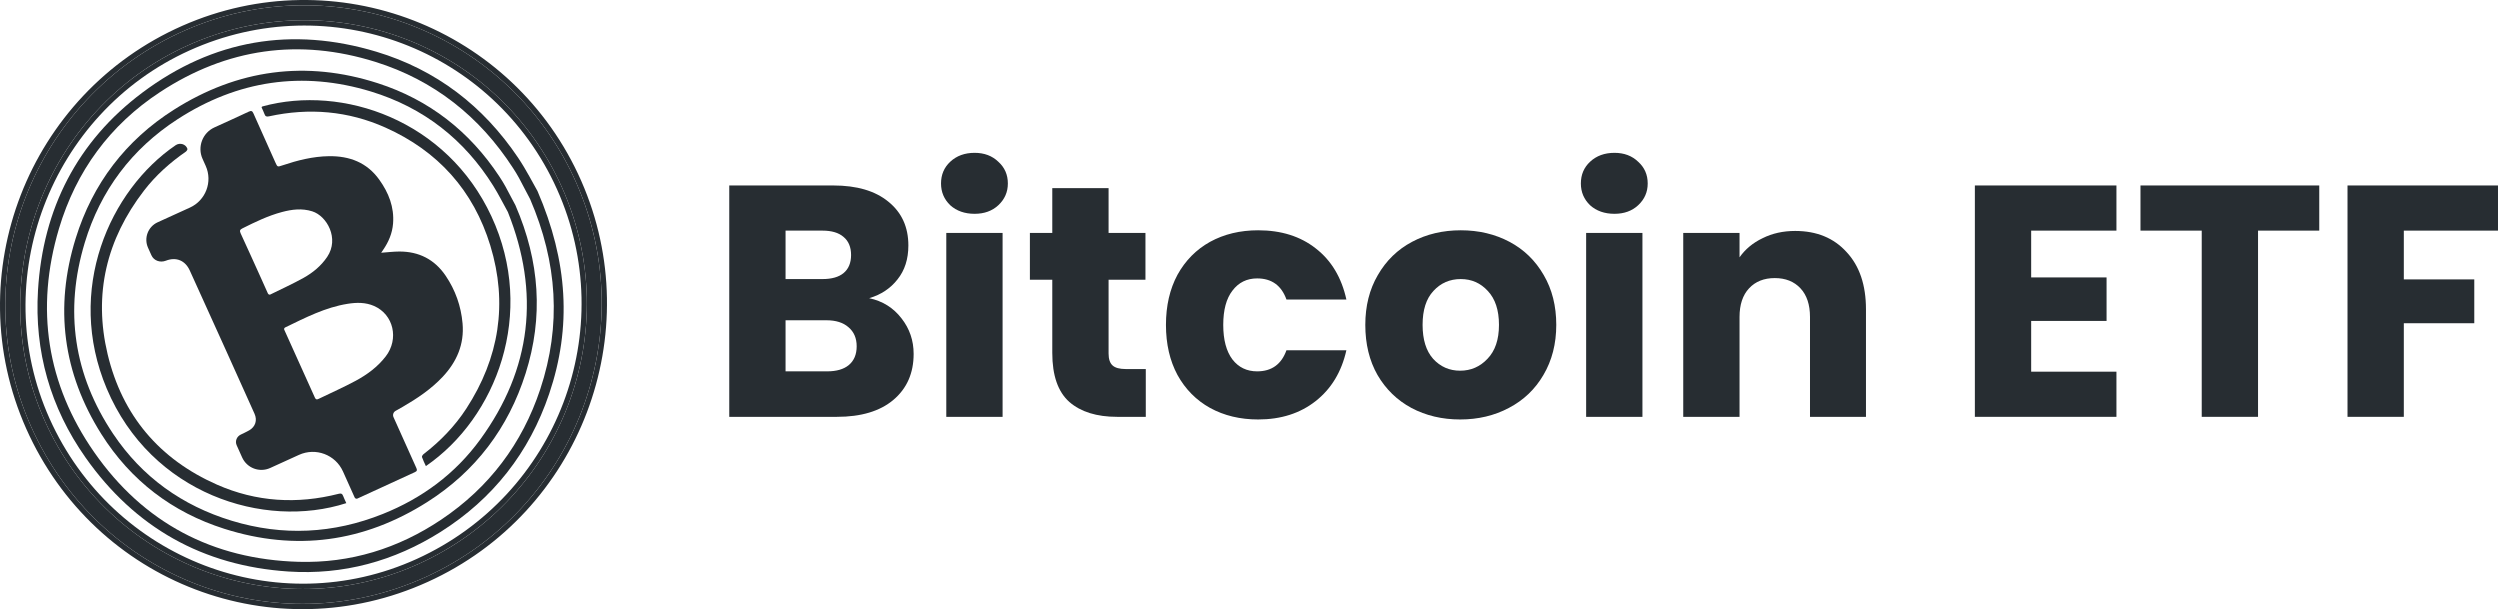 <svg width="1145" height="279" viewBox="0 0 1145 279" fill="none" xmlns="http://www.w3.org/2000/svg">
<path d="M194.962 264.279C125.939 295.633 45.214 264.988 14.229 195.359C-16.605 126.067 15.074 44.639 84.509 14.018C153.065 -16.215 233.592 14.648 264.017 83.901C294.029 152.208 263.734 233.084 194.962 264.279ZM257.309 85.665C227.907 20.204 151.307 -8.723 85.796 20.904C20.845 50.276 -8.62 127.818 20.502 192.743C50.012 258.528 126.714 287.828 191.866 258.203C257.549 228.343 286.778 151.276 257.309 85.665Z" fill="#272D32"/>
<path fill-rule="evenodd" clip-rule="evenodd" d="M195.952 266.49C125.701 298.4 43.545 267.203 12.018 196.356C-19.365 125.829 12.88 42.959 83.543 11.797C153.317 -18.974 235.27 12.438 266.232 82.915C296.775 152.43 265.948 234.739 195.952 266.49ZM194.962 264.279L195.952 266.49ZM194.962 264.279L195.952 266.49V266.49M194.962 264.279C125.939 295.633 45.214 264.988 14.229 195.359C-16.605 126.067 15.074 44.639 84.509 14.018C153.065 -16.215 233.592 14.648 264.017 83.901C294.029 152.208 263.734 233.084 194.962 264.279ZM255.102 86.67C226.248 22.429 151.078 -5.961 86.783 23.116C23.053 51.937 -5.864 128.039 22.71 191.74C51.68 256.322 126.959 285.056 190.875 255.993C255.343 226.685 284.021 151.055 255.102 86.67ZM85.796 20.904C151.307 -8.723 227.907 20.204 257.309 85.665C286.778 151.276 257.549 228.343 191.866 258.203C126.714 287.828 50.012 258.528 20.502 192.743C-8.62 127.818 20.845 50.276 85.796 20.904Z" fill="#272D32"/>
<path d="M246.185 87.541C260.107 119.754 261.866 149.856 251.516 180.399C242.418 207.262 225.792 228.482 201.807 243.607C180.537 257.021 157.209 263.405 132.15 261.758C92.993 259.184 61.792 241.686 39.182 209.561C23.092 186.701 15.702 160.933 17.404 132.927C19.673 95.639 35.303 64.819 65.243 42.391C97.598 18.156 133.75 12.05 172.378 23.689C199.761 31.942 221.339 48.505 237.304 72.26C241.125 77.948 244.218 84.134 246.185 87.541ZM242.79 91.171L242.779 91.161C241.427 88.581 239.598 85.023 237.702 81.502C236.866 79.956 235.937 78.46 234.98 76.988C219.674 53.34 198.788 36.759 171.943 28.344C137.066 17.414 103.937 22.067 73.303 42.176C50.352 57.243 34.847 78.384 27.01 104.706C16.098 141.366 21.409 175.971 43.171 207.167C65.698 239.464 97.336 256.177 136.741 257.312C160.474 257.996 182.331 251.227 202.085 237.987C223.993 223.304 239.153 203.241 247.457 178.202C257.136 149.015 255.332 120.3 242.79 91.171V91.171Z" fill="#272D32"/>
<path d="M236.093 94.062L236.09 94.07C247.256 119.889 248.893 145.239 240.727 171.025C232.806 196.03 217.776 215.91 195.675 229.933C166.646 248.351 135.447 252.595 102.733 242.189C78.873 234.599 59.851 220.094 46.443 198.856C28.804 170.918 24.848 140.807 34.675 109.144C42.449 84.084 57.582 64.234 79.691 50.227C108.861 31.738 140.179 27.517 173.044 38.113C196.581 45.701 215.095 60.192 228.743 80.89C229.711 82.356 230.64 83.853 231.484 85.388C233.238 88.594 234.918 91.847 236.093 94.062V94.062ZM232.67 97.252L232.674 97.24C230.319 92.983 228.298 88.915 225.894 85.078C212.569 63.782 193.858 49.239 169.95 41.929C138.608 32.347 108.84 36.784 81.304 54.62C60.365 68.184 46.051 87.21 38.818 111.156C29.401 142.329 33.77 171.731 51.815 198.698C65.043 218.46 83.46 231.604 106.15 238.509C129.498 245.616 152.646 244.468 175.327 235.398C193.312 228.207 208.497 217.015 219.946 201.295C243.529 168.915 247.294 134.043 232.666 97.264L232.67 97.252Z" fill="#272D32"/>
<path d="M174.584 115.759C177.466 115.555 180.182 115.21 182.894 115.2C191.868 115.18 199.039 118.805 204.101 126.279C208.567 132.87 211.163 140.204 211.856 148.152C212.686 157.695 209.199 165.691 202.77 172.558C197.46 178.225 191.095 182.471 184.443 186.333C183.366 186.959 182.279 187.567 181.161 188.194C180.157 188.756 179.749 189.993 180.219 191.041C183.701 198.803 187.166 206.572 190.678 214.314C191.1 215.256 191.082 215.76 190.042 216.234C181.239 220.243 172.465 224.304 163.676 228.345C163.194 228.565 162.63 228.292 162.414 227.809L157.088 215.937C153.636 208.239 144.606 204.837 136.921 208.337L123.759 214.332C118.854 216.566 113.09 214.394 110.886 209.481L108.394 203.924C107.566 202.08 108.405 199.94 110.23 199.066C111.544 198.429 112.881 197.813 114.149 197.088C116.967 195.463 117.922 192.507 116.575 189.504C112.215 179.783 107.836 170.064 103.449 160.356C97.951 148.2 92.427 136.057 86.925 123.904C84.834 119.287 80.691 117.557 75.956 119.404C73.375 120.406 70.472 119.425 69.34 116.902L67.796 113.461C65.812 109.037 67.784 103.819 72.201 101.808L86.997 95.069C94.233 91.773 97.463 83.227 94.213 75.979L92.761 72.743C90.312 67.283 92.746 60.844 98.197 58.361C103.441 55.973 108.695 53.606 113.909 51.147C115.075 50.597 115.568 50.779 116.086 51.961C119.378 59.429 122.741 66.87 126.081 74.316C127.09 76.564 127.068 76.503 129.349 75.742C136.263 73.424 143.295 71.639 150.631 71.534C160.049 71.403 168.05 74.386 173.719 82.311C178.011 88.312 180.625 94.87 180.019 102.43C179.665 106.84 177.992 110.773 175.509 114.392C175.21 114.825 174.917 115.26 174.584 115.759ZM130.638 149.953C130.257 150.137 130 150.59 130.173 150.976C134.854 161.356 139.552 171.729 144.216 182.111C144.626 183.026 145.106 183.079 145.918 182.683C151.578 179.931 157.355 177.397 162.891 174.411C168.148 171.579 172.957 168.048 176.675 163.215C182.817 155.235 180.265 144.046 171.312 140.13C167.435 138.434 163.343 138.492 159.245 139.14C149.012 140.759 139.928 145.46 130.638 149.953ZM122.676 134.363C122.868 134.791 123.371 135.099 123.793 134.891C128.861 132.382 134.031 130.041 138.97 127.301C143.248 124.921 147.034 121.83 149.845 117.668C155.531 109.245 149.717 98.89 142.99 96.784C138.318 95.321 133.752 95.886 129.181 97.097C122.829 98.779 116.947 101.638 111.083 104.566C109.902 105.156 109.647 105.646 110.217 106.875C113.356 113.658 116.415 120.478 119.499 127.28C120.558 129.615 121.599 131.959 122.676 134.363Z" fill="#272D32"/>
<path d="M158.608 230.436C120.986 242.579 69.238 226.246 48.885 177.981C29.805 132.736 50.273 87.067 80.435 66.511C82.359 65.2 85.089 65.959 85.837 68.16C85.948 68.477 85.484 69.192 85.104 69.462C77.863 74.482 71.34 80.298 65.959 87.29C48.738 109.654 42.733 134.759 49.285 162.208C55.997 190.331 73.055 210.356 99.379 221.968C117.353 229.894 136.085 231.024 155.153 226.151C156.272 225.867 156.755 226.111 157.138 227.111C157.57 228.233 158.105 229.314 158.608 230.436Z" fill="#272D32"/>
<path d="M195.053 213.473C194.429 212.08 193.745 210.74 193.261 209.328C193.146 209 193.607 208.294 193.988 207.997C201.634 202.089 208.31 195.236 213.585 187.118C228.652 163.929 232.644 138.934 224.575 112.497C216.859 87.223 200.551 69.171 176.555 58.44C159.451 50.788 141.559 49.281 123.222 53.279C122.075 53.53 121.515 53.34 121.133 52.243C120.781 51.229 120.276 50.273 119.85 49.28C119.75 49.055 119.964 48.807 120.202 48.742C156.97 38.663 204.599 55.038 225.059 99.034C245.715 143.446 227.297 191.377 195.055 213.464L195.053 213.473Z" fill="#272D32"/>
<path d="M398.088 136.568C404.22 137.877 409.146 140.946 412.866 145.776C416.586 150.506 418.445 155.94 418.445 162.079C418.445 170.934 415.329 177.979 409.096 183.211C402.964 188.344 394.368 190.91 383.31 190.91H334V84.944H381.651C392.408 84.944 400.802 87.409 406.834 92.34C412.966 97.271 416.033 103.963 416.033 112.417C416.033 118.656 414.374 123.838 411.056 127.964C407.839 132.09 403.517 134.958 398.088 136.568ZM359.786 127.813H376.675C380.897 127.813 384.114 126.908 386.326 125.096C388.638 123.184 389.794 120.417 389.794 116.794C389.794 113.171 388.638 110.404 386.326 108.492C384.114 106.58 380.897 105.624 376.675 105.624H359.786V127.813ZM378.786 170.079C383.109 170.079 386.426 169.123 388.739 167.211C391.151 165.198 392.358 162.33 392.358 158.607C392.358 154.883 391.101 151.965 388.588 149.852C386.175 147.739 382.807 146.682 378.485 146.682H359.786V170.079H378.786Z" fill="#272D32"/>
<path d="M446.37 97.925C441.846 97.925 438.126 96.617 435.211 94.001C432.396 91.284 430.988 87.963 430.988 84.038C430.988 80.013 432.396 76.692 435.211 74.076C438.126 71.359 441.846 70 446.37 70C450.793 70 454.412 71.359 457.227 74.076C460.142 76.692 461.6 80.013 461.6 84.038C461.6 87.963 460.142 91.284 457.227 94.001C454.412 96.617 450.793 97.925 446.37 97.925ZM459.187 106.681V190.91H433.401V106.681H459.187Z" fill="#272D32"/>
<path d="M524.771 169.022V190.91H511.652C502.303 190.91 495.014 188.646 489.787 184.117C484.559 179.488 481.945 171.991 481.945 161.626V128.115H471.691V106.681H481.945V86.151H507.731V106.681H524.62V128.115H507.731V161.928C507.731 164.443 508.335 166.255 509.541 167.362C510.747 168.469 512.758 169.022 515.573 169.022H524.771Z" fill="#272D32"/>
<path d="M534.007 148.795C534.007 140.04 535.767 132.392 539.285 125.851C542.904 119.31 547.881 114.278 554.214 110.756C560.648 107.234 567.987 105.473 576.23 105.473C586.786 105.473 595.582 108.24 602.619 113.775C609.757 119.31 614.432 127.109 616.643 137.172H589.199C586.886 130.732 582.413 127.511 575.778 127.511C571.053 127.511 567.283 129.373 564.468 133.097C561.653 136.719 560.246 141.952 560.246 148.795C560.246 155.638 561.653 160.921 564.468 164.645C567.283 168.268 571.053 170.079 575.778 170.079C582.413 170.079 586.886 166.859 589.199 160.418H616.643C614.432 170.28 609.757 178.029 602.619 183.664C595.482 189.3 586.685 192.117 576.23 192.117C567.987 192.117 560.648 190.356 554.214 186.834C547.881 183.312 542.904 178.28 539.285 171.739C535.767 165.198 534.007 157.55 534.007 148.795Z" fill="#272D32"/>
<path d="M668.738 192.117C660.495 192.117 653.056 190.356 646.421 186.834C639.886 183.312 634.709 178.28 630.889 171.739C627.169 165.198 625.309 157.55 625.309 148.795C625.309 140.141 627.219 132.543 631.039 126.002C634.86 119.36 640.087 114.278 646.722 110.756C653.357 107.234 660.796 105.473 669.04 105.473C677.283 105.473 684.723 107.234 691.358 110.756C697.993 114.278 703.22 119.36 707.04 126.002C710.86 132.543 712.771 140.141 712.771 148.795C712.771 157.45 710.81 165.098 706.889 171.739C703.069 178.28 697.792 183.312 691.056 186.834C684.421 190.356 676.982 192.117 668.738 192.117ZM668.738 169.777C673.664 169.777 677.836 167.966 681.254 164.343C684.773 160.72 686.532 155.538 686.532 148.795C686.532 142.053 684.823 136.87 681.405 133.247C678.088 129.625 673.966 127.813 669.04 127.813C664.013 127.813 659.841 129.625 656.524 133.247C653.206 136.77 651.548 141.952 651.548 148.795C651.548 155.538 653.156 160.72 656.373 164.343C659.691 167.966 663.812 169.777 668.738 169.777Z" fill="#272D32"/>
<path d="M739.419 97.925C734.895 97.925 731.175 96.617 728.26 94.001C725.445 91.284 724.038 87.963 724.038 84.038C724.038 80.013 725.445 76.692 728.26 74.076C731.175 71.359 734.895 70 739.419 70C743.842 70 747.461 71.359 750.276 74.076C753.191 76.692 754.649 80.013 754.649 84.038C754.649 87.963 753.191 91.284 750.276 94.001C747.461 96.617 743.842 97.925 739.419 97.925ZM752.236 106.681V190.91H726.45V106.681H752.236Z" fill="#272D32"/>
<path d="M822.194 105.775C832.046 105.775 839.887 108.995 845.718 115.436C851.649 121.775 854.615 130.53 854.615 141.701V190.91H828.979V145.172C828.979 139.537 827.522 135.159 824.606 132.04C821.691 128.92 817.77 127.36 812.844 127.36C807.918 127.36 803.998 128.92 801.082 132.04C798.167 135.159 796.709 139.537 796.709 145.172V190.91H770.923V106.681H796.709V117.851C799.323 114.127 802.842 111.209 807.265 109.096C811.688 106.882 816.665 105.775 822.194 105.775Z" fill="#272D32"/>
<path d="M930.275 105.624V127.059H964.807V146.984H930.275V170.23H969.331V190.91H904.489V84.944H969.331V105.624H930.275Z" fill="#272D32"/>
<path d="M1062.22 84.944V105.624H1034.18V190.91H1008.39V105.624H980.341V84.944H1062.22Z" fill="#272D32"/>
<path d="M1144.08 84.944V105.624H1100.95V127.964H1133.22V148.04H1100.95V190.91H1075.16V84.944H1144.08Z" fill="#272D32"/>
</svg>

